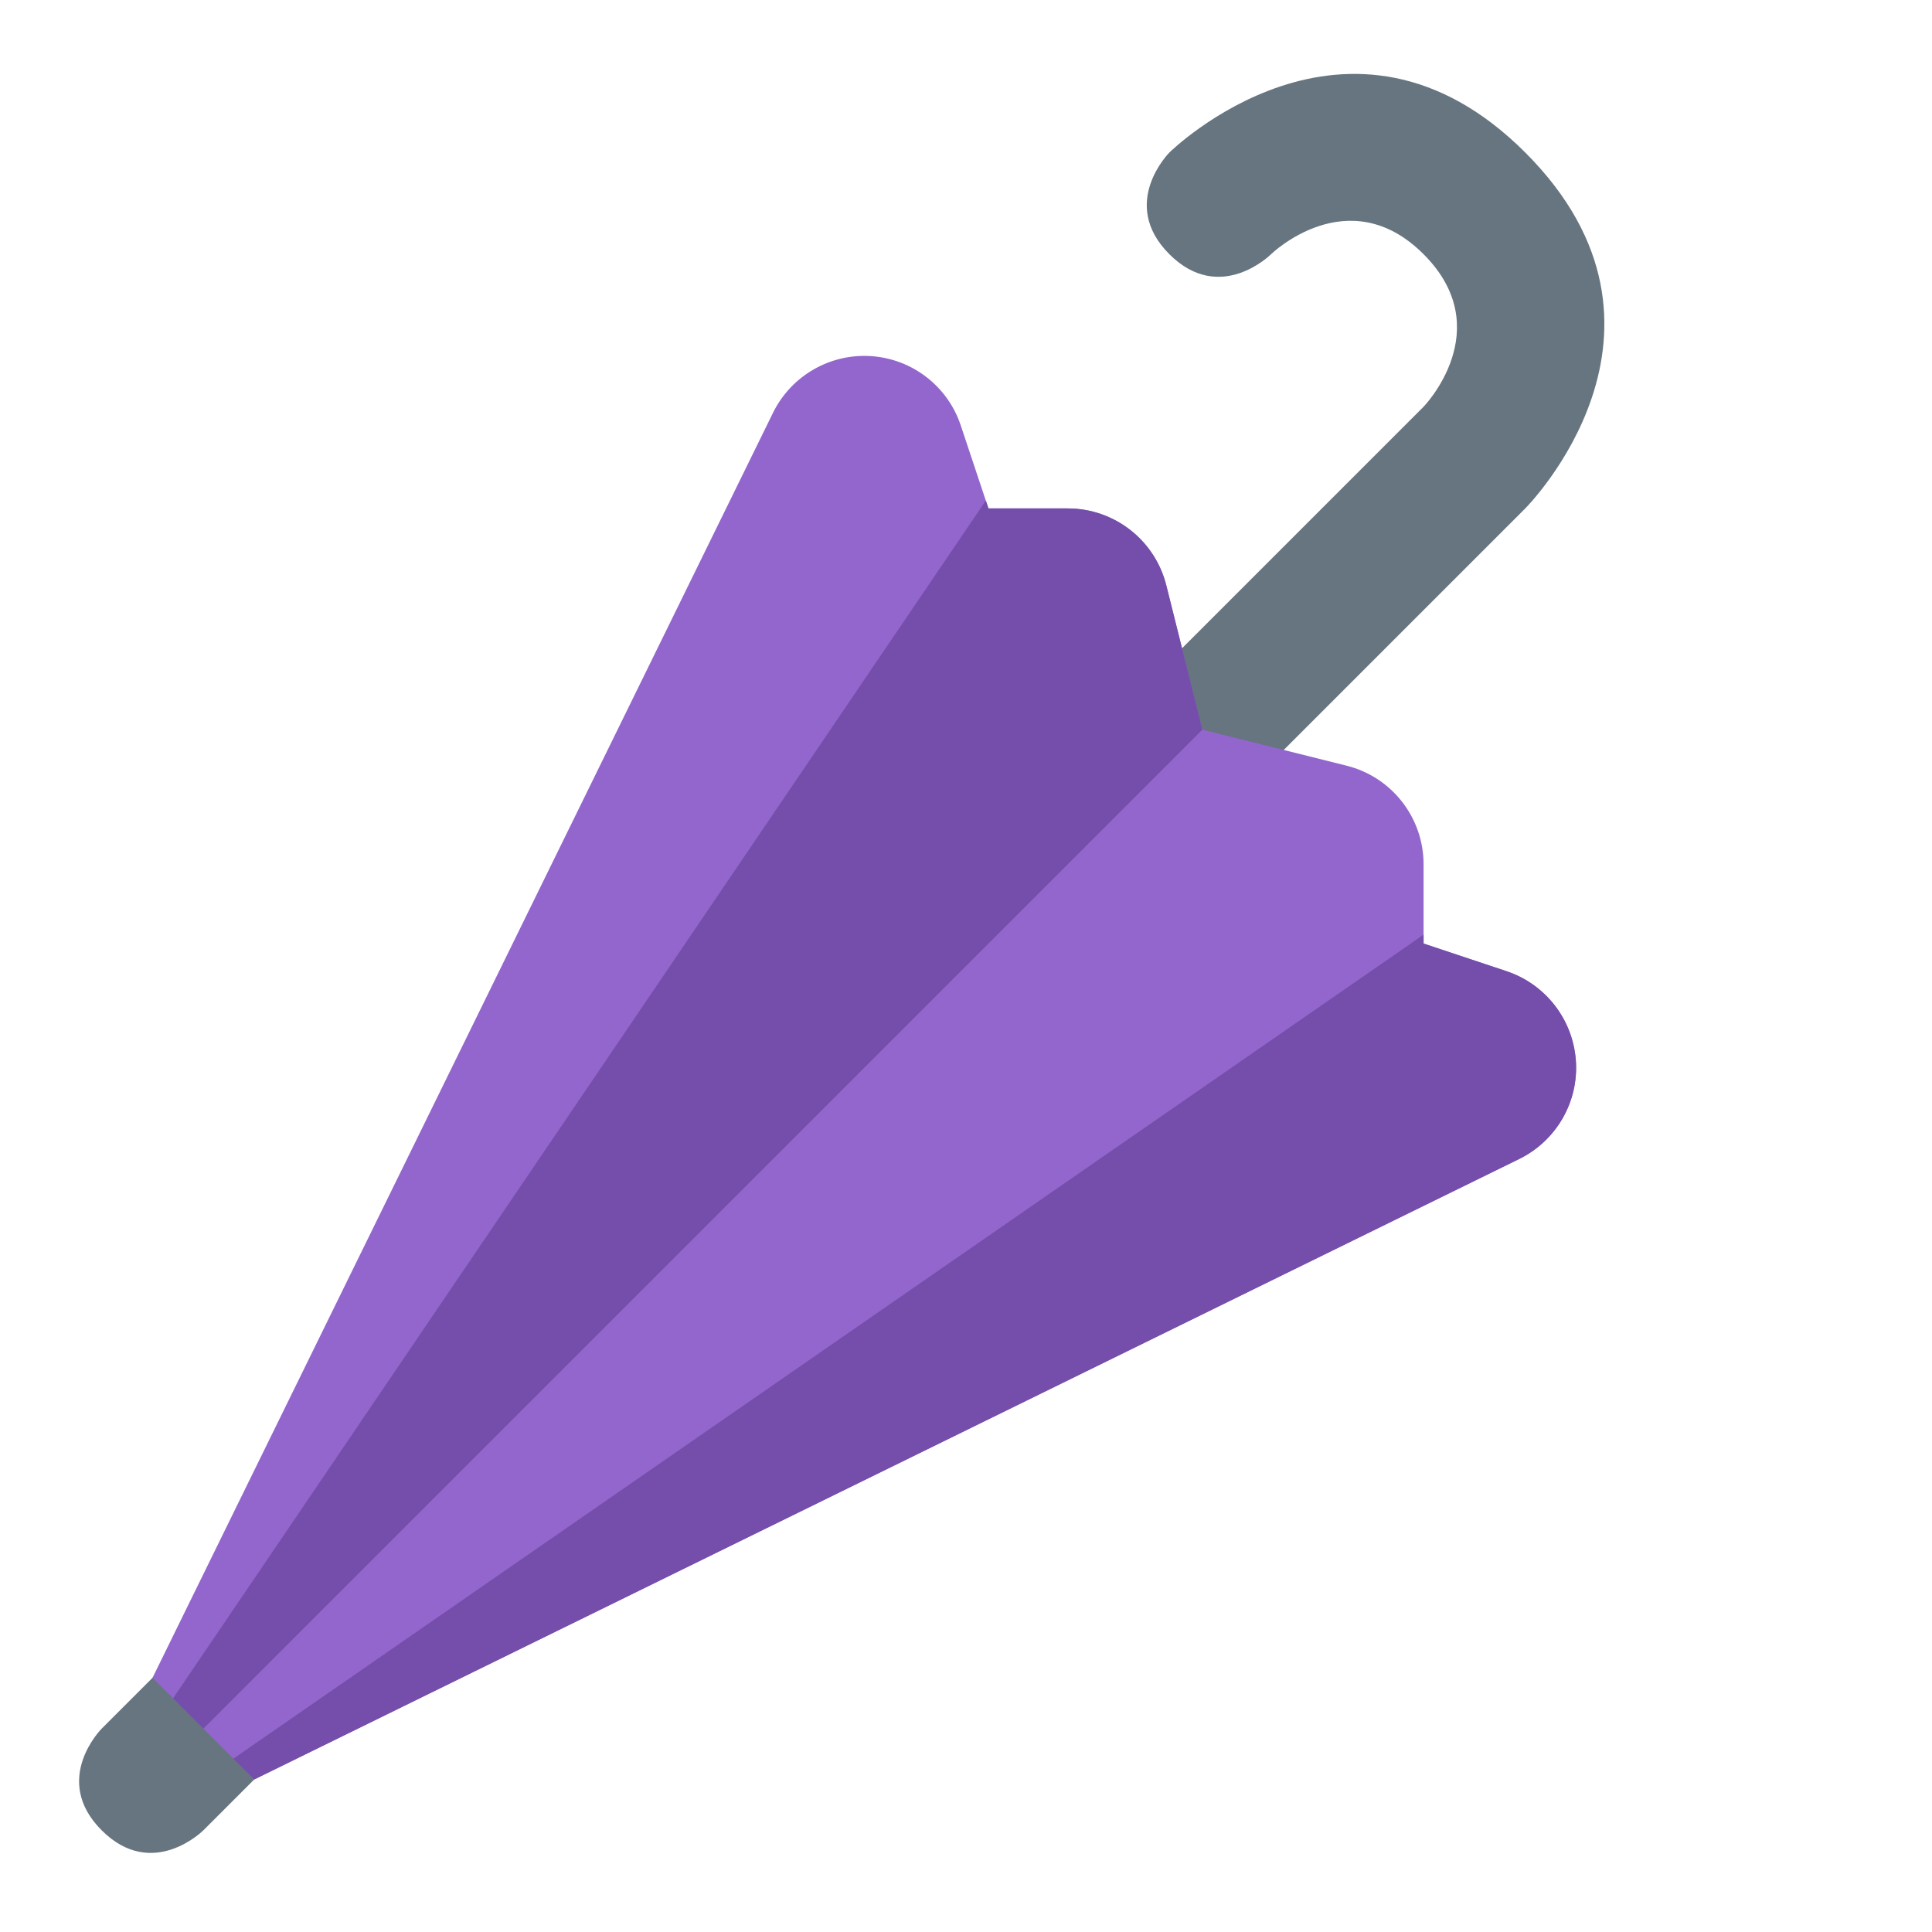 <?xml version="1.0" encoding="UTF-8" standalone="no"?>
<!-- Created with Inkscape (http://www.inkscape.org/) -->

<svg
   xmlns:svg="http://www.w3.org/2000/svg"
   xmlns="http://www.w3.org/2000/svg"
   version="1.1"
   width="47.5"
   height="47.5"
   id="svg2"
   xml:space="preserve"><defs
     id="defs6"><clipPath
       id="clipPath18"><path
         d="M 0,38 38,38 38,0 0,0 0,38 z"
         id="path20" /></clipPath><clipPath
       id="clipPath34"><path
         d="M 15.211,29.894 3,5 4,4 5,3 29.894,15.211 c 0.724,0.363 1.159,1.124 1.101,1.93 l 0,0 c -0.058,0.807 -0.596,1.501 -1.362,1.756 l 0,0 L 28,19.442 28,21 c 0,0.918 -0.625,1.718 -1.515,1.94 l 0,0 -2.836,0.709 -0.709,2.836 C 22.718,27.375 21.918,28 21,28 l 0,0 -1.558,0 -0.545,1.633 c -0.255,0.767 -0.948,1.304 -1.756,1.362 l 0,0 C 17.095,30.999 17.047,31 16.999,31 l 0,0 c -0.752,0 -1.447,-0.425 -1.788,-1.106"
         id="path36" /></clipPath></defs><g
     transform="matrix(1.25,0,0,-1.25,0,47.5)"
     id="g12"><g
       id="g14"><g
         clip-path="url(#clipPath18)"
         id="g16"><g
           transform="translate(2,2)"
           id="g22"><path
             d="m 0,0 c -1,1 0,2 0,2 l 26,26 c 0,0 1.479,1.521 0,3 -1.479,1.479 -3,0 -3,0 0,0 -1,-1 -2,0 -1,1 0,2 0,2 0,0 3.521,3.479 7,0 3.5,-3.5 0,-7 0,-7 L 2,0 C 2,0 1,-1 0,0"
             id="path24"
             style="fill:#66757f;fill-opacity:1;fill-rule:nonzero;stroke:none" /></g><g
           transform="translate(4,4)"
           id="g26"><path
             d="M 0,0 -1,1 11.211,25.895 C 11.552,26.575 12.247,27 13,27 c 0.047,0 0.094,-0.001 0.142,-0.005 0.807,-0.058 1.5,-0.595 1.755,-1.363 L 15.441,24 17,24 c 0.918,0 1.718,-0.625 1.94,-1.515 l 0.709,-2.836 2.836,-0.709 C 23.375,18.718 24,17.918 24,17 l 0,-1.559 1.633,-0.544 c 0.766,-0.255 1.304,-0.949 1.362,-1.755 0.058,-0.807 -0.377,-1.569 -1.1,-1.931 L 1,-1 0,0 z"
             id="path28"
             style="fill:#9266cc;fill-opacity:1;fill-rule:nonzero;stroke:none" /></g></g></g><g
       id="g30"><g
         clip-path="url(#clipPath34)"
         id="g32"><g
           transform="translate(22,32)"
           id="g38"><path
             d="m 0,0 -19,-28 0,-1 21,21 -2,8 z"
             id="path40"
             style="fill:#744eaa;fill-opacity:1;fill-rule:nonzero;stroke:none" /></g><g
           transform="translate(30,21)"
           id="g42"><path
             d="m 0,0 -26,-18 2,-1 29,13 -5,6 z"
             id="path44"
             style="fill:#744eaa;fill-opacity:1;fill-rule:nonzero;stroke:none" /></g></g></g></g></svg>